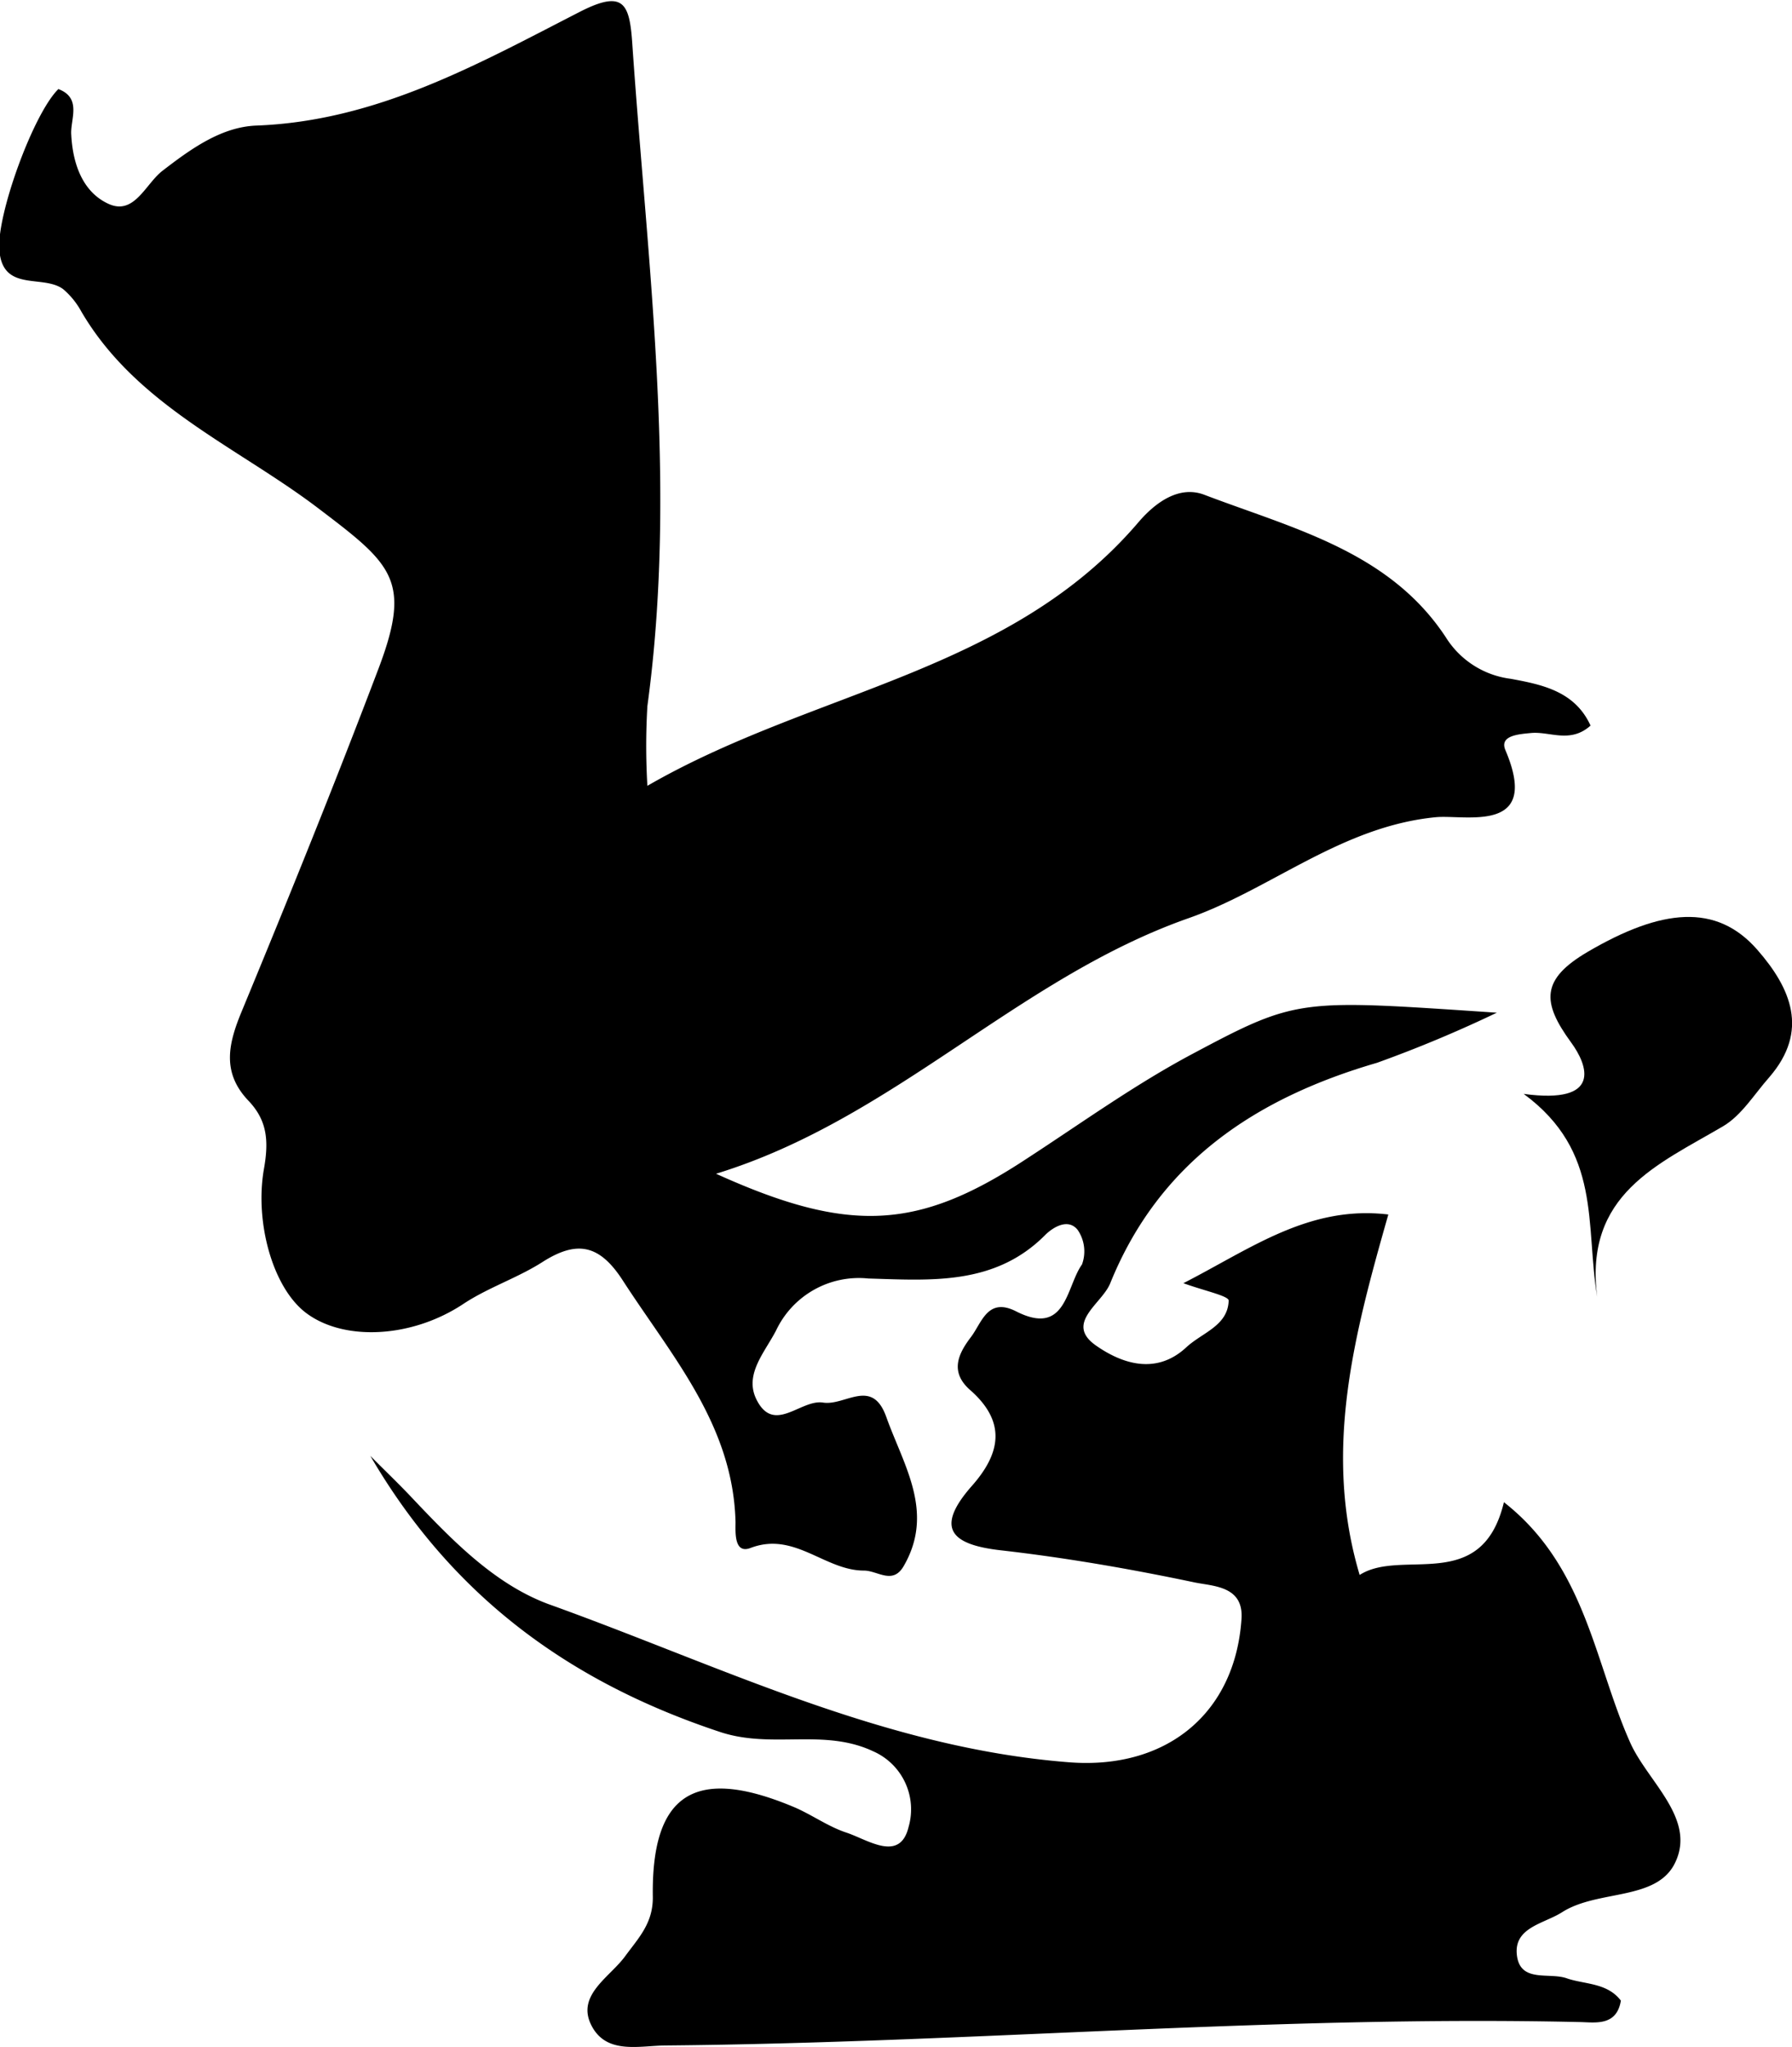 <svg data-name="Calque 1" xmlns="http://www.w3.org/2000/svg" width="118.75" height="135.62"><path d="M99.19 67.09a84.92 84.92 0 01-7.94 3.32c-8 2.33-14.42 6.55-17.68 14.61-.55 1.36-3.06 2.65-.93 4.13 1.62 1.13 3.91 2 5.95.13 1.06-1 2.78-1.43 2.83-3.12 0-.31-1.67-.66-3-1.15 4.46-2.28 8.32-5.18 13.58-4.55-2.28 8-4.34 15.69-1.9 23.88 2.8-1.8 8.09 1.31 9.56-4.82 5.43 4.25 6 10.63 8.37 15.93 1.14 2.56 4.35 5 3 7.9-1.19 2.61-5.13 1.81-7.51 3.33-1.2.77-3.22 1-3 2.85s2.13 1.12 3.3 1.53 2.68.28 3.59 1.48c-.28 1.71-1.7 1.44-2.72 1.42-20.2-.46-40.34 1.37-60.51 1.55-1.77 0-4 .65-5-1.35s1.25-3.18 2.26-4.58c.88-1.2 1.84-2.17 1.82-3.91-.1-6.84 2.78-8.68 9.24-6 1.23.5 2.34 1.33 3.59 1.74 1.42.47 3.55 2 4.12-.38a4.2 4.2 0 00-2.33-5c-3.3-1.56-6.71-.14-10.17-1.29-9.71-3.22-17.62-8.77-23.17-18.29.93.94 1.89 1.85 2.8 2.82 2.65 2.8 5.45 5.68 9 7 11.32 4.06 22.23 9.53 34.51 10.48 6.43.5 11-3.22 11.42-9.5.15-2.2-1.9-2.16-3.13-2.42-4.23-.89-8.5-1.63-12.79-2.12-3.32-.37-4.4-1.45-2-4.21 2-2.23 2.33-4.31-.06-6.41-1.38-1.21-.78-2.42.05-3.51.72-.94 1.1-2.67 3-1.7 3.33 1.69 3.3-1.63 4.36-3.11a2.52 2.52 0 00-.28-2.28c-.64-.82-1.66-.17-2.16.33-3.34 3.36-7.59 3-11.72 2.88a6.07 6.07 0 00-6.11 3.44c-.76 1.47-2.14 2.93-1.29 4.6 1.16 2.29 2.92-.05 4.4.18s3.25-1.68 4.19.95c1.15 3.22 3.23 6.31 1.15 9.89-.73 1.25-1.72.29-2.63.29-2.6 0-4.6-2.61-7.51-1.5-1.11.43-1-1.07-1-1.72-.16-6.44-4.24-11-7.47-16-1.52-2.35-3-2.7-5.31-1.23-1.67 1.07-3.63 1.7-5.28 2.8-3.41 2.25-7.86 2.46-10.36.61-2.25-1.66-3.45-6.05-2.83-9.57.34-1.91.19-3.22-1-4.49-1.8-1.87-1.38-3.76-.48-5.93 3.12-7.54 6.18-15.1 9.07-22.72 2.25-5.93.88-6.93-4.14-10.74-5.32-4-11.93-6.74-15.54-12.9a5.22 5.22 0 00-1.21-1.5c-1.33-1-4 .22-4.23-2.56-.22-2.28 2.24-9.07 3.91-10.7 1.57.6.79 2 .85 3 .1 2 .78 3.84 2.48 4.61s2.44-1.32 3.56-2.19c1.88-1.45 3.9-2.91 6.22-3 8-.3 14.68-4.07 21.47-7.55C41.34-.7 41.72.24 41.9 2.9c1 14.61 3 29.2 1 43.88a44.75 44.75 0 000 5.28c11-6.35 24-7.46 32.54-17.46 1.12-1.31 2.69-2.46 4.37-1.82 5.85 2.23 12.25 3.74 16 9.44a5.94 5.94 0 004.3 2.75c2.05.38 4.25.81 5.29 3.1-1.34 1.2-2.68.38-3.93.49-.82.08-2.13.16-1.71 1.14 2.38 5.6-2.67 4.25-4.62 4.44-6.26.61-10.91 4.77-16.38 6.69-11.37 4-19.49 13.3-31.31 16.93 8.83 4 13.4 3.74 20.59-1 3.63-2.36 7.16-4.91 11-6.95 7-3.73 7.07-3.59 20.15-2.72z"/><path d="M100.97 72.47c5.21.71 4.26-1.89 3.14-3.41-1.95-2.67-2-4.18 1.1-6 4.9-2.87 8.53-3.24 11.24-.14 2.23 2.55 3.45 5.37.8 8.44-1 1.13-1.83 2.52-3.06 3.25-4.32 2.54-9.22 4.5-8.35 11.31-.8-4.8.33-9.62-4.87-13.45z"/></svg>
